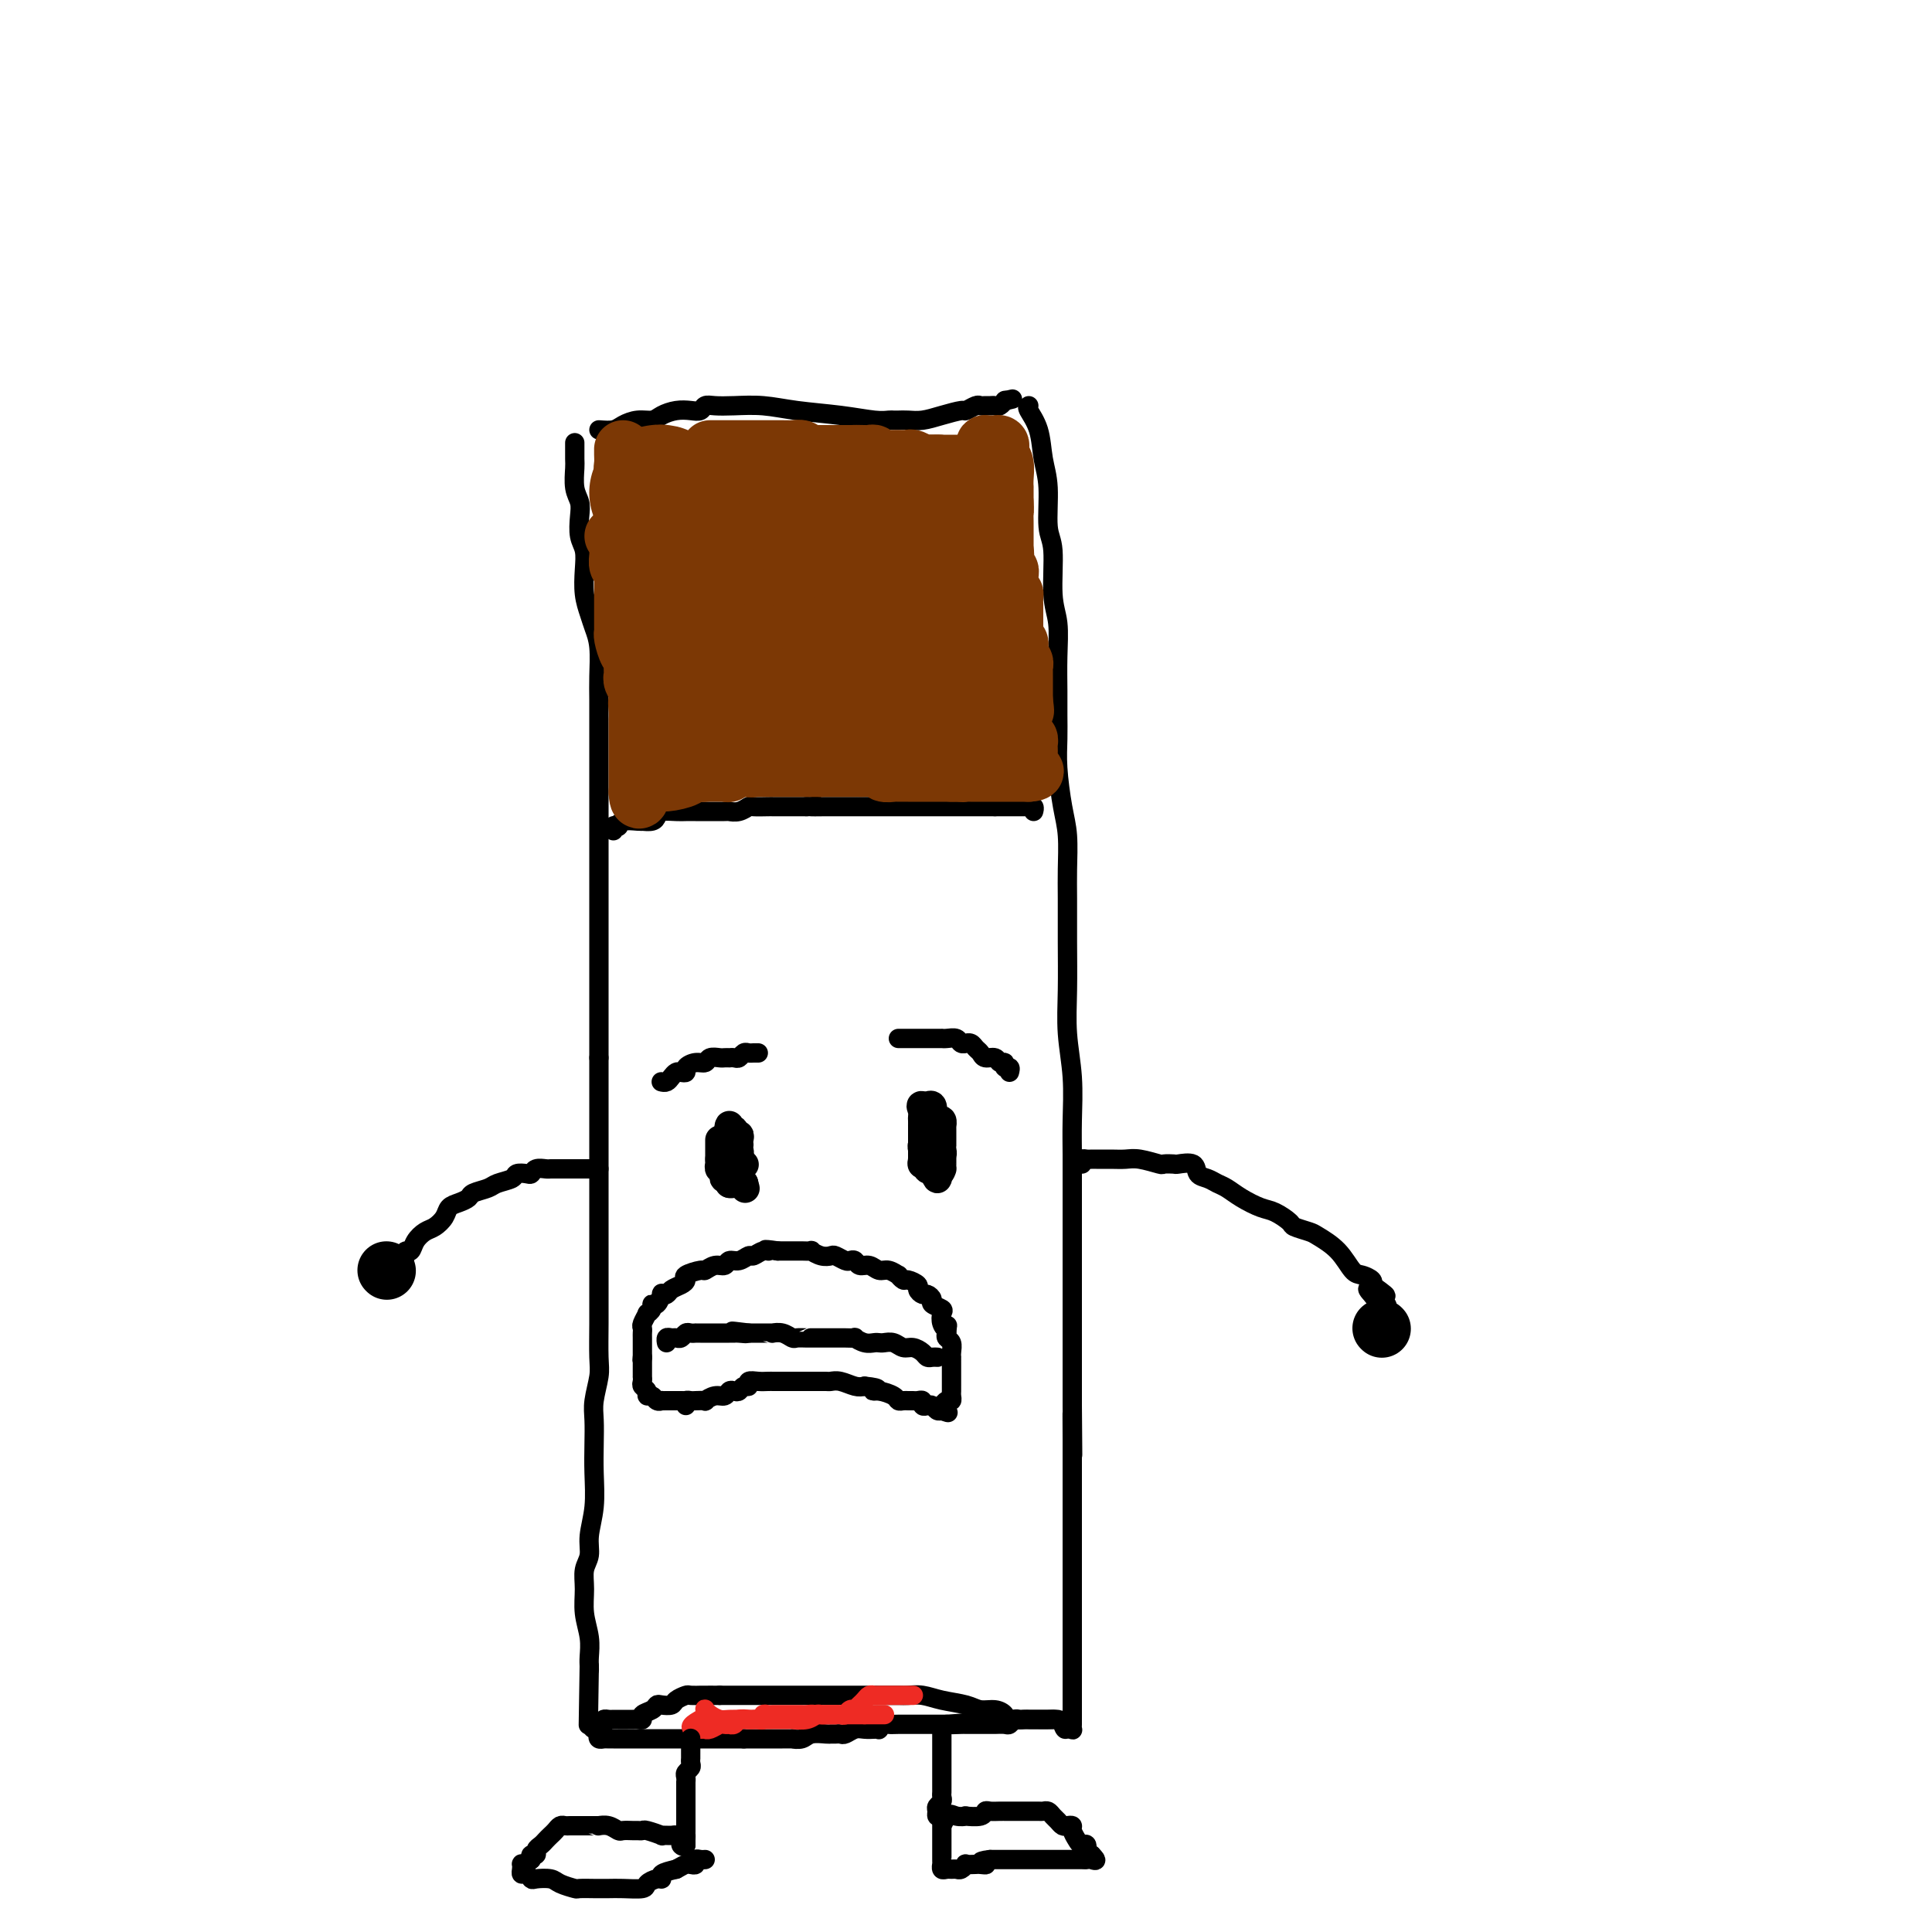 <svg viewBox='0 0 400 400' version='1.1' xmlns='http://www.w3.org/2000/svg' xmlns:xlink='http://www.w3.org/1999/xlink'><g fill='none' stroke='#000000' stroke-width='4' stroke-linecap='round' stroke-linejoin='round'><path d='M119,92c0.002,-0.306 0.004,-0.613 0,0c-0.004,0.613 -0.015,2.144 0,3c0.015,0.856 0.056,1.037 0,2c-0.056,0.963 -0.207,2.707 0,4c0.207,1.293 0.774,2.133 1,3c0.226,0.867 0.112,1.761 0,3c-0.112,1.239 -0.223,2.824 0,4c0.223,1.176 0.781,1.942 1,3c0.219,1.058 0.101,2.409 0,4c-0.101,1.591 -0.185,3.422 0,5c0.185,1.578 0.638,2.901 1,4c0.362,1.099 0.633,1.972 1,3c0.367,1.028 0.830,2.211 1,4c0.170,1.789 0.045,4.183 0,6c-0.045,1.817 -0.012,3.056 0,5c0.012,1.944 0.003,4.594 0,7c-0.003,2.406 -0.001,4.569 0,6c0.001,1.431 0.000,2.131 0,4c-0.000,1.869 -0.000,4.906 0,7c0.000,2.094 0.000,3.245 0,5c-0.000,1.755 -0.000,4.114 0,6c0.000,1.886 0.000,3.298 0,5c-0.000,1.702 -0.000,3.695 0,5c0.000,1.305 0.000,1.923 0,3c-0.000,1.077 -0.000,2.615 0,4c0.000,1.385 0.000,2.619 0,4c-0.000,1.381 -0.000,2.910 0,5c0.000,2.090 0.000,4.740 0,7c-0.000,2.260 -0.000,4.130 0,6'/><path d='M124,219c0.000,13.915 0.000,6.202 0,4c-0.000,-2.202 -0.000,1.109 0,3c0.000,1.891 0.000,2.364 0,4c-0.000,1.636 -0.000,4.436 0,7c0.000,2.564 0.000,4.893 0,7c-0.000,2.107 -0.000,3.993 0,6c0.000,2.007 0.000,4.134 0,6c-0.000,1.866 -0.000,3.472 0,5c0.000,1.528 0.001,2.977 0,4c-0.001,1.023 -0.004,1.621 0,3c0.004,1.379 0.015,3.540 0,6c-0.015,2.460 -0.057,5.220 0,7c0.057,1.780 0.211,2.581 0,4c-0.211,1.419 -0.788,3.455 -1,5c-0.212,1.545 -0.061,2.597 0,4c0.061,1.403 0.031,3.155 0,5c-0.031,1.845 -0.065,3.781 0,6c0.065,2.219 0.228,4.721 0,7c-0.228,2.279 -0.847,4.334 -1,6c-0.153,1.666 0.159,2.941 0,4c-0.159,1.059 -0.789,1.901 -1,3c-0.211,1.099 -0.004,2.455 0,4c0.004,1.545 -0.195,3.280 0,5c0.195,1.720 0.784,3.425 1,5c0.216,1.575 0.058,3.020 0,4c-0.058,0.980 -0.016,1.495 0,2c0.016,0.505 0.004,1.002 0,1c-0.004,-0.002 -0.002,-0.501 0,-1'/><path d='M122,345c-0.333,21.000 -0.167,10.500 0,0'/><path d='M124,89c1.111,0.081 2.222,0.163 3,0c0.778,-0.163 1.222,-0.569 2,-1c0.778,-0.431 1.888,-0.886 3,-1c1.112,-0.114 2.224,0.114 3,0c0.776,-0.114 1.216,-0.570 2,-1c0.784,-0.430 1.914,-0.833 3,-1c1.086,-0.167 2.130,-0.097 3,0c0.870,0.097 1.567,0.221 2,0c0.433,-0.221 0.600,-0.788 1,-1c0.400,-0.212 1.031,-0.068 2,0c0.969,0.068 2.276,0.060 4,0c1.724,-0.060 3.866,-0.174 6,0c2.134,0.174 4.260,0.635 7,1c2.740,0.365 6.096,0.634 9,1c2.904,0.366 5.358,0.830 7,1c1.642,0.170 2.473,0.046 3,0c0.527,-0.046 0.751,-0.015 1,0c0.249,0.015 0.522,0.014 1,0c0.478,-0.014 1.160,-0.041 2,0c0.840,0.041 1.840,0.151 3,0c1.160,-0.151 2.482,-0.562 4,-1c1.518,-0.438 3.233,-0.902 4,-1c0.767,-0.098 0.587,0.170 1,0c0.413,-0.170 1.420,-0.778 2,-1c0.580,-0.222 0.733,-0.059 1,0c0.267,0.059 0.650,0.012 1,0c0.350,-0.012 0.668,0.011 1,0c0.332,-0.011 0.677,-0.054 1,0c0.323,0.054 0.626,0.207 1,0c0.374,-0.207 0.821,-0.773 1,-1c0.179,-0.227 0.089,-0.113 0,0'/><path d='M208,83c2.833,-0.667 1.417,-0.333 0,0'/><path d='M213,84c-0.205,0.119 -0.410,0.237 0,1c0.410,0.763 1.434,2.169 2,4c0.566,1.831 0.672,4.085 1,6c0.328,1.915 0.876,3.489 1,6c0.124,2.511 -0.177,5.957 0,8c0.177,2.043 0.832,2.681 1,5c0.168,2.319 -0.151,6.317 0,9c0.151,2.683 0.773,4.050 1,6c0.227,1.950 0.060,4.482 0,7c-0.060,2.518 -0.013,5.022 0,7c0.013,1.978 -0.007,3.429 0,5c0.007,1.571 0.040,3.263 0,5c-0.040,1.737 -0.154,3.521 0,6c0.154,2.479 0.577,5.653 1,8c0.423,2.347 0.846,3.867 1,6c0.154,2.133 0.040,4.878 0,7c-0.040,2.122 -0.007,3.621 0,6c0.007,2.379 -0.012,5.639 0,9c0.012,3.361 0.056,6.823 0,10c-0.056,3.177 -0.211,6.069 0,9c0.211,2.931 0.789,5.902 1,9c0.211,3.098 0.057,6.323 0,9c-0.057,2.677 -0.015,4.808 0,7c0.015,2.192 0.004,4.447 0,7c-0.004,2.553 -0.001,5.405 0,8c0.001,2.595 0.000,4.931 0,7c-0.000,2.069 -0.000,3.869 0,6c0.000,2.131 0.000,4.592 0,7c-0.000,2.408 -0.000,4.764 0,7c0.000,2.236 0.000,4.353 0,6c-0.000,1.647 -0.000,2.823 0,4'/><path d='M222,291c0.155,18.764 0.041,6.675 0,3c-0.041,-3.675 -0.011,1.063 0,4c0.011,2.937 0.003,4.073 0,5c-0.003,0.927 -0.001,1.643 0,3c0.001,1.357 0.000,3.353 0,5c-0.000,1.647 -0.000,2.943 0,4c0.000,1.057 0.000,1.873 0,3c-0.000,1.127 -0.000,2.564 0,4c0.000,1.436 0.000,2.872 0,4c-0.000,1.128 -0.000,1.947 0,3c0.000,1.053 0.000,2.339 0,3c-0.000,0.661 -0.000,0.695 0,1c0.000,0.305 0.000,0.880 0,1c-0.000,0.120 -0.000,-0.214 0,0c0.000,0.214 0.000,0.976 0,2c-0.000,1.024 -0.000,2.311 0,3c0.000,0.689 0.000,0.780 0,1c-0.000,0.220 -0.000,0.571 0,1c0.000,0.429 0.000,0.938 0,1c-0.000,0.062 -0.000,-0.324 0,0c0.000,0.324 0.000,1.356 0,2c-0.000,0.644 -0.000,0.898 0,1c0.000,0.102 0.000,0.051 0,0'/><path d='M222,345c-0.000,0.356 -0.000,0.711 0,1c0.000,0.289 0.000,0.511 0,1c-0.000,0.489 -0.000,1.244 0,2c0.000,0.756 0.000,1.512 0,2c-0.000,0.488 -0.000,0.708 0,1c0.000,0.292 0.000,0.655 0,1c-0.000,0.345 -0.000,0.670 0,1c0.000,0.330 0.001,0.663 0,1c-0.001,0.337 -0.003,0.676 0,1c0.003,0.324 0.011,0.633 0,1c-0.011,0.367 -0.041,0.791 0,1c0.041,0.209 0.155,0.203 0,0c-0.155,-0.203 -0.577,-0.601 -1,-1'/><path d='M221,357c-0.347,1.917 -0.713,0.710 -1,0c-0.287,-0.710 -0.495,-0.922 -1,-1c-0.505,-0.078 -1.309,-0.020 -2,0c-0.691,0.020 -1.270,0.003 -2,0c-0.730,-0.003 -1.612,0.009 -2,0c-0.388,-0.009 -0.281,-0.040 -1,0c-0.719,0.040 -2.263,0.151 -3,0c-0.737,-0.151 -0.668,-0.565 -1,-1c-0.332,-0.435 -1.064,-0.891 -2,-1c-0.936,-0.109 -2.075,0.128 -3,0c-0.925,-0.128 -1.635,-0.623 -3,-1c-1.365,-0.377 -3.383,-0.637 -5,-1c-1.617,-0.363 -2.832,-0.829 -4,-1c-1.168,-0.171 -2.290,-0.046 -3,0c-0.710,0.046 -1.010,0.012 -2,0c-0.990,-0.012 -2.671,-0.003 -4,0c-1.329,0.003 -2.306,0.001 -3,0c-0.694,-0.001 -1.107,-0.000 -2,0c-0.893,0.000 -2.268,0.000 -3,0c-0.732,-0.000 -0.822,-0.000 -1,0c-0.178,0.000 -0.445,0.000 -1,0c-0.555,-0.000 -1.397,-0.000 -2,0c-0.603,0.000 -0.966,0.000 -2,0c-1.034,-0.000 -2.738,-0.000 -4,0c-1.262,0.000 -2.082,0.000 -3,0c-0.918,-0.000 -1.934,-0.000 -3,0c-1.066,0.000 -2.184,0.000 -3,0c-0.816,-0.000 -1.332,-0.000 -2,0c-0.668,0.000 -1.487,0.000 -2,0c-0.513,-0.000 -0.718,-0.000 -1,0c-0.282,0.000 -0.641,0.000 -1,0'/><path d='M149,351c-6.936,0.001 -3.277,0.003 -2,0c1.277,-0.003 0.172,-0.011 -1,0c-1.172,0.011 -2.412,0.042 -3,0c-0.588,-0.042 -0.525,-0.156 -1,0c-0.475,0.156 -1.488,0.581 -2,1c-0.512,0.419 -0.523,0.833 -1,1c-0.477,0.167 -1.419,0.087 -2,0c-0.581,-0.087 -0.800,-0.181 -1,0c-0.200,0.181 -0.382,0.637 -1,1c-0.618,0.363 -1.671,0.633 -2,1c-0.329,0.367 0.065,0.830 0,1c-0.065,0.170 -0.591,0.045 -1,0c-0.409,-0.045 -0.702,-0.012 -1,0c-0.298,0.012 -0.601,0.003 -1,0c-0.399,-0.003 -0.895,-0.001 -1,0c-0.105,0.001 0.179,0.000 0,0c-0.179,-0.000 -0.822,-0.001 -1,0c-0.178,0.001 0.110,0.003 0,0c-0.110,-0.003 -0.617,-0.011 -1,0c-0.383,0.011 -0.642,0.041 -1,0c-0.358,-0.041 -0.817,-0.155 -1,0c-0.183,0.155 -0.092,0.577 0,1'/><path d='M125,357c-3.943,1.110 -1.800,0.886 -1,1c0.800,0.114 0.256,0.566 0,1c-0.256,0.434 -0.225,0.848 0,1c0.225,0.152 0.645,0.041 1,0c0.355,-0.041 0.644,-0.011 1,0c0.356,0.011 0.779,0.003 1,0c0.221,-0.003 0.240,-0.001 1,0c0.760,0.001 2.259,0.000 3,0c0.741,-0.000 0.722,-0.000 1,0c0.278,0.000 0.852,0.000 1,0c0.148,-0.000 -0.129,-0.000 0,0c0.129,0.000 0.663,0.000 1,0c0.337,-0.000 0.475,-0.000 1,0c0.525,0.000 1.435,0.000 2,0c0.565,-0.000 0.784,-0.000 1,0c0.216,0.000 0.429,0.000 1,0c0.571,-0.000 1.500,-0.000 2,0c0.500,0.000 0.571,0.000 1,0c0.429,-0.000 1.216,-0.000 2,0c0.784,0.000 1.564,0.000 2,0c0.436,-0.000 0.529,-0.000 1,0c0.471,0.000 1.319,0.000 2,0c0.681,-0.000 1.195,-0.000 2,0c0.805,0.000 1.903,0.000 3,0'/><path d='M154,360c4.755,0.000 1.641,0.000 1,0c-0.641,-0.000 1.189,-0.000 2,0c0.811,0.000 0.604,0.000 1,0c0.396,-0.000 1.397,-0.000 2,0c0.603,0.000 0.809,0.001 1,0c0.191,-0.001 0.368,-0.004 1,0c0.632,0.004 1.721,0.015 2,0c0.279,-0.015 -0.252,-0.057 0,0c0.252,0.057 1.286,0.211 2,0c0.714,-0.211 1.109,-0.789 2,-1c0.891,-0.211 2.279,-0.056 3,0c0.721,0.056 0.773,0.011 1,0c0.227,-0.011 0.627,0.011 1,0c0.373,-0.011 0.719,-0.055 1,0c0.281,0.055 0.496,0.211 1,0c0.504,-0.211 1.297,-0.788 2,-1c0.703,-0.212 1.316,-0.061 2,0c0.684,0.061 1.440,0.030 2,0c0.560,-0.030 0.926,-0.061 1,0c0.074,0.061 -0.142,0.212 0,0c0.142,-0.212 0.644,-0.789 1,-1c0.356,-0.211 0.568,-0.057 1,0c0.432,0.057 1.085,0.015 2,0c0.915,-0.015 2.090,-0.004 3,0c0.910,0.004 1.553,0.001 2,0c0.447,-0.001 0.697,-0.000 1,0c0.303,0.000 0.659,0.000 1,0c0.341,-0.000 0.669,-0.000 1,0c0.331,0.000 0.666,0.000 1,0c0.334,-0.000 0.667,-0.000 1,0'/><path d='M196,357c6.621,-0.464 2.173,-0.124 1,0c-1.173,0.124 0.928,0.033 2,0c1.072,-0.033 1.113,-0.009 1,0c-0.113,0.009 -0.381,0.002 0,0c0.381,-0.002 1.410,-0.001 2,0c0.590,0.001 0.739,-0.000 1,0c0.261,0.000 0.633,0.001 1,0c0.367,-0.001 0.728,-0.004 1,0c0.272,0.004 0.454,0.015 1,0c0.546,-0.015 1.455,-0.057 2,0c0.545,0.057 0.724,0.211 1,0c0.276,-0.211 0.647,-0.789 1,-1c0.353,-0.211 0.686,-0.057 1,0c0.314,0.057 0.609,0.015 1,0c0.391,-0.015 0.878,-0.004 1,0c0.122,0.004 -0.121,0.001 0,0c0.121,-0.001 0.606,-0.000 1,0c0.394,0.000 0.698,0.000 1,0c0.302,-0.000 0.603,-0.000 1,0c0.397,0.000 0.890,0.000 1,0c0.110,-0.000 -0.163,-0.000 0,0c0.163,0.000 0.761,0.000 1,0c0.239,-0.000 0.120,-0.000 0,0'/></g>
<g fill='none' stroke='#EE2B24' stroke-width='4' stroke-linecap='round' stroke-linejoin='round'><path d='M189,351c0.091,-0.000 0.183,-0.000 0,0c-0.183,0.000 -0.640,0.000 -1,0c-0.360,-0.000 -0.621,-0.000 -1,0c-0.379,0.000 -0.875,0.000 -1,0c-0.125,-0.000 0.120,-0.000 0,0c-0.120,0.000 -0.607,0.000 -1,0c-0.393,-0.000 -0.693,-0.000 -1,0c-0.307,0.000 -0.621,0.000 -1,0c-0.379,-0.000 -0.822,-0.001 -1,0c-0.178,0.001 -0.089,0.003 0,0c0.089,-0.003 0.179,-0.012 0,0c-0.179,0.012 -0.626,0.045 -1,0c-0.374,-0.045 -0.674,-0.170 -1,0c-0.326,0.170 -0.679,0.633 -1,1c-0.321,0.367 -0.611,0.638 -1,1c-0.389,0.362 -0.877,0.815 -1,1c-0.123,0.185 0.121,0.102 0,0c-0.121,-0.102 -0.606,-0.224 -1,0c-0.394,0.224 -0.697,0.792 -1,1c-0.303,0.208 -0.606,0.056 -1,0c-0.394,-0.056 -0.879,-0.015 -1,0c-0.121,0.015 0.122,0.004 0,0c-0.122,-0.004 -0.610,-0.001 -1,0c-0.390,0.001 -0.682,0.000 -1,0c-0.318,-0.000 -0.663,-0.000 -1,0c-0.337,0.000 -0.668,0.000 -1,0c-0.332,-0.000 -0.666,-0.000 -1,0'/><path d='M168,355c-3.201,0.619 -0.704,0.166 0,0c0.704,-0.166 -0.385,-0.044 -1,0c-0.615,0.044 -0.756,0.012 -1,0c-0.244,-0.012 -0.590,-0.003 -1,0c-0.410,0.003 -0.883,0.001 -1,0c-0.117,-0.001 0.123,-0.000 0,0c-0.123,0.000 -0.610,0.000 -1,0c-0.390,-0.000 -0.683,-0.001 -1,0c-0.317,0.001 -0.659,0.004 -1,0c-0.341,-0.004 -0.683,-0.015 -1,0c-0.317,0.015 -0.610,0.057 -1,0c-0.390,-0.057 -0.877,-0.211 -1,0c-0.123,0.211 0.118,0.788 0,1c-0.118,0.212 -0.595,0.061 -1,0c-0.405,-0.061 -0.740,-0.030 -1,0c-0.260,0.030 -0.447,0.061 -1,0c-0.553,-0.061 -1.472,-0.212 -2,0c-0.528,0.212 -0.665,0.788 -1,1c-0.335,0.212 -0.867,0.061 -1,0c-0.133,-0.061 0.132,-0.030 0,0c-0.132,0.030 -0.662,0.061 -1,0c-0.338,-0.061 -0.486,-0.212 -1,0c-0.514,0.212 -1.396,0.789 -2,1c-0.604,0.211 -0.930,0.057 -1,0c-0.070,-0.057 0.115,-0.015 0,0c-0.115,0.015 -0.531,0.004 -1,0c-0.469,-0.004 -0.991,-0.001 -1,0c-0.009,0.001 0.496,0.001 1,0'/><path d='M145,358c-3.618,0.056 -1.164,-1.303 0,-2c1.164,-0.697 1.036,-0.733 1,-1c-0.036,-0.267 0.020,-0.765 0,-1c-0.020,-0.235 -0.114,-0.207 0,0c0.114,0.207 0.438,0.591 1,1c0.562,0.409 1.363,0.842 2,1c0.637,0.158 1.110,0.042 2,0c0.890,-0.042 2.197,-0.011 3,0c0.803,0.011 1.102,0.003 2,0c0.898,-0.003 2.394,0.000 3,0c0.606,-0.000 0.323,-0.004 1,0c0.677,0.004 2.314,0.015 3,0c0.686,-0.015 0.422,-0.057 1,0c0.578,0.057 2.000,0.211 3,0c1.000,-0.211 1.578,-0.789 2,-1c0.422,-0.211 0.687,-0.057 1,0c0.313,0.057 0.673,0.015 1,0c0.327,-0.015 0.621,-0.004 1,0c0.379,0.004 0.842,0.001 1,0c0.158,-0.001 0.009,-0.000 0,0c-0.009,0.000 0.121,0.000 1,0c0.879,-0.000 2.506,-0.000 3,0c0.494,0.000 -0.145,0.000 0,0c0.145,-0.000 1.072,-0.000 2,0'/><path d='M179,355c5.493,0.000 2.726,0.000 2,0c-0.726,0.000 0.589,0.000 1,0c0.411,0.000 -0.082,0.000 0,0c0.082,0.000 0.738,0.000 1,0c0.262,0.000 0.131,0.000 0,0'/></g>
<g fill='none' stroke='#000000' stroke-width='4' stroke-linecap='round' stroke-linejoin='round'><path d='M127,172c-0.116,-0.415 -0.231,-0.829 0,-1c0.231,-0.171 0.809,-0.098 1,0c0.191,0.098 -0.003,0.222 0,0c0.003,-0.222 0.204,-0.791 1,-1c0.796,-0.209 2.189,-0.059 3,0c0.811,0.059 1.042,0.026 1,0c-0.042,-0.026 -0.355,-0.045 0,0c0.355,0.045 1.380,0.156 2,0c0.620,-0.156 0.837,-0.578 1,-1c0.163,-0.422 0.272,-0.845 1,-1c0.728,-0.155 2.074,-0.041 3,0c0.926,0.041 1.432,0.011 2,0c0.568,-0.011 1.199,-0.003 2,0c0.801,0.003 1.772,0.001 2,0c0.228,-0.001 -0.289,-0.000 0,0c0.289,0.000 1.382,-0.000 2,0c0.618,0.000 0.760,0.001 1,0c0.240,-0.001 0.579,-0.004 1,0c0.421,0.004 0.923,0.015 1,0c0.077,-0.015 -0.270,-0.057 0,0c0.270,0.057 1.159,0.211 2,0c0.841,-0.211 1.635,-0.789 2,-1c0.365,-0.211 0.300,-0.057 1,0c0.700,0.057 2.166,0.015 3,0c0.834,-0.015 1.035,-0.004 1,0c-0.035,0.004 -0.305,0.001 0,0c0.305,-0.001 1.185,-0.000 2,0c0.815,0.000 1.566,0.000 2,0c0.434,-0.000 0.553,-0.000 1,0c0.447,0.000 1.224,0.000 2,0'/><path d='M167,167c4.707,-0.155 1.474,-0.041 1,0c-0.474,0.041 1.812,0.011 3,0c1.188,-0.011 1.278,-0.003 2,0c0.722,0.003 2.075,0.001 3,0c0.925,-0.001 1.421,-0.000 2,0c0.579,0.000 1.239,0.000 2,0c0.761,-0.000 1.621,-0.000 2,0c0.379,0.000 0.276,0.000 1,0c0.724,-0.000 2.274,-0.000 3,0c0.726,0.000 0.628,0.000 1,0c0.372,-0.000 1.213,-0.000 2,0c0.787,0.000 1.520,0.000 2,0c0.480,-0.000 0.706,-0.000 1,0c0.294,0.000 0.656,0.000 1,0c0.344,-0.000 0.670,-0.000 1,0c0.330,0.000 0.666,0.000 1,0c0.334,-0.000 0.668,-0.000 1,0c0.332,0.000 0.663,0.000 1,0c0.337,-0.000 0.682,-0.000 1,0c0.318,0.000 0.610,0.000 1,0c0.390,-0.000 0.878,-0.000 1,0c0.122,0.000 -0.122,0.000 0,0c0.122,-0.000 0.610,-0.000 1,0c0.390,0.000 0.682,-0.000 1,0c0.318,0.000 0.663,-0.000 1,0c0.337,0.000 0.668,-0.000 1,0c0.332,0.000 0.666,-0.000 1,0c0.334,0.000 0.667,0.000 1,0'/><path d='M206,167c6.196,-0.000 2.185,-0.000 1,0c-1.185,0.000 0.455,0.000 1,0c0.545,-0.000 -0.004,-0.000 0,0c0.004,0.000 0.560,0.000 1,0c0.440,-0.000 0.763,-0.001 1,0c0.237,0.001 0.389,0.004 1,0c0.611,-0.004 1.680,-0.015 2,0c0.320,0.015 -0.110,0.056 0,0c0.110,-0.056 0.760,-0.207 1,0c0.240,0.207 0.068,0.774 0,1c-0.068,0.226 -0.034,0.113 0,0'/></g>
<g fill='none' stroke='#7C3805' stroke-width='28' stroke-linecap='round' stroke-linejoin='round'><path d='M136,102c0.449,-0.091 0.897,-0.182 1,0c0.103,0.182 -0.140,0.636 0,1c0.140,0.364 0.662,0.636 1,1c0.338,0.364 0.490,0.818 1,1c0.510,0.182 1.376,0.091 2,0c0.624,-0.091 1.007,-0.183 1,0c-0.007,0.183 -0.402,0.642 0,1c0.402,0.358 1.603,0.617 2,1c0.397,0.383 -0.009,0.890 0,1c0.009,0.110 0.433,-0.178 1,0c0.567,0.178 1.279,0.820 2,1c0.721,0.180 1.453,-0.103 2,0c0.547,0.103 0.911,0.591 1,1c0.089,0.409 -0.096,0.738 0,1c0.096,0.262 0.472,0.456 1,1c0.528,0.544 1.207,1.438 2,2c0.793,0.562 1.702,0.791 2,1c0.298,0.209 -0.013,0.396 0,1c0.013,0.604 0.350,1.624 1,2c0.650,0.376 1.614,0.107 2,0c0.386,-0.107 0.193,-0.054 0,0'/><path d='M158,118c3.866,2.669 2.531,1.340 2,1c-0.531,-0.340 -0.259,0.309 0,1c0.259,0.691 0.503,1.424 1,2c0.497,0.576 1.247,0.994 2,1c0.753,0.006 1.510,-0.402 2,0c0.490,0.402 0.712,1.613 1,2c0.288,0.387 0.640,-0.050 1,0c0.360,0.050 0.727,0.587 1,1c0.273,0.413 0.450,0.703 1,1c0.550,0.297 1.471,0.600 2,1c0.529,0.400 0.667,0.896 1,1c0.333,0.104 0.863,-0.183 1,0c0.137,0.183 -0.117,0.838 0,1c0.117,0.162 0.606,-0.168 1,0c0.394,0.168 0.692,0.832 1,1c0.308,0.168 0.626,-0.162 1,0c0.374,0.162 0.802,0.817 1,1c0.198,0.183 0.164,-0.104 0,0c-0.164,0.104 -0.458,0.600 0,1c0.458,0.400 1.667,0.703 2,1c0.333,0.297 -0.209,0.587 0,1c0.209,0.413 1.169,0.948 2,1c0.831,0.052 1.532,-0.378 2,0c0.468,0.378 0.703,1.563 1,2c0.297,0.437 0.656,0.125 1,0c0.344,-0.125 0.672,-0.062 1,0'/><path d='M186,138c4.288,3.256 1.008,1.395 0,1c-1.008,-0.395 0.254,0.677 1,1c0.746,0.323 0.974,-0.102 1,0c0.026,0.102 -0.150,0.730 0,1c0.150,0.270 0.628,0.182 1,0c0.372,-0.182 0.640,-0.456 1,0c0.360,0.456 0.813,1.643 1,2c0.187,0.357 0.107,-0.116 0,0c-0.107,0.116 -0.240,0.820 0,1c0.240,0.180 0.853,-0.163 1,0c0.147,0.163 -0.172,0.832 0,1c0.172,0.168 0.834,-0.166 1,0c0.166,0.166 -0.166,0.833 0,1c0.166,0.167 0.829,-0.166 1,0c0.171,0.166 -0.150,0.832 0,1c0.150,0.168 0.772,-0.161 1,0c0.228,0.161 0.061,0.813 0,1c-0.061,0.187 -0.018,-0.089 0,0c0.018,0.089 0.009,0.545 0,1'/><path d='M195,149c1.393,1.595 0.375,0.083 0,-1c-0.375,-1.083 -0.107,-1.738 0,-2c0.107,-0.262 0.054,-0.131 0,0'/><path d='M167,104c0.449,0.030 0.898,0.061 1,0c0.102,-0.061 -0.142,-0.212 0,0c0.142,0.212 0.672,0.789 1,1c0.328,0.211 0.455,0.058 1,0c0.545,-0.058 1.508,-0.019 2,0c0.492,0.019 0.513,0.019 1,0c0.487,-0.019 1.440,-0.058 2,0c0.560,0.058 0.728,0.212 1,0c0.272,-0.212 0.650,-0.789 1,-1c0.350,-0.211 0.672,-0.057 1,0c0.328,0.057 0.660,0.015 1,0c0.340,-0.015 0.686,-0.004 1,0c0.314,0.004 0.594,0.001 1,0c0.406,-0.001 0.936,-0.000 1,0c0.064,0.000 -0.337,0.000 0,0c0.337,-0.000 1.414,-0.000 2,0c0.586,0.000 0.681,0.000 1,0c0.319,-0.000 0.863,-0.000 1,0c0.137,0.000 -0.131,0.000 0,0c0.131,-0.000 0.661,-0.000 1,0c0.339,0.000 0.485,0.000 1,0c0.515,-0.000 1.398,-0.000 2,0c0.602,0.000 0.924,0.000 1,0c0.076,-0.000 -0.095,-0.000 0,0c0.095,0.000 0.456,0.000 1,0c0.544,-0.000 1.272,-0.000 2,0'/><path d='M194,104c4.116,0.256 0.907,0.895 0,1c-0.907,0.105 0.489,-0.325 1,0c0.511,0.325 0.137,1.403 0,2c-0.137,0.597 -0.037,0.712 0,1c0.037,0.288 0.010,0.750 0,1c-0.010,0.250 -0.003,0.288 0,1c0.003,0.712 0.001,2.099 0,3c-0.001,0.901 -0.000,1.316 0,2c0.000,0.684 0.000,1.636 0,3c-0.000,1.364 -0.000,3.139 0,4c0.000,0.861 0.000,0.809 0,1c-0.000,0.191 -0.000,0.625 0,1c0.000,0.375 0.000,0.692 0,1c-0.000,0.308 -0.000,0.607 0,1c0.000,0.393 0.000,0.879 0,1c-0.000,0.121 -0.000,-0.121 0,0c0.000,0.121 0.000,0.607 0,1c-0.000,0.393 -0.000,0.693 0,1c0.000,0.307 0.000,0.621 0,1c-0.000,0.379 -0.000,0.823 0,1c0.000,0.177 0.000,0.089 0,0'/><path d='M195,131c-0.038,4.194 -0.631,1.179 -1,0c-0.369,-1.179 -0.512,-0.523 -1,0c-0.488,0.523 -1.322,0.913 -2,1c-0.678,0.087 -1.202,-0.131 -2,0c-0.798,0.131 -1.872,0.609 -3,1c-1.128,0.391 -2.309,0.695 -3,1c-0.691,0.305 -0.890,0.611 -2,1c-1.110,0.389 -3.131,0.860 -4,1c-0.869,0.140 -0.586,-0.050 -1,0c-0.414,0.050 -1.525,0.342 -2,1c-0.475,0.658 -0.315,1.683 -1,2c-0.685,0.317 -2.215,-0.073 -3,0c-0.785,0.073 -0.827,0.611 -1,1c-0.173,0.389 -0.479,0.630 -1,1c-0.521,0.370 -1.257,0.869 -2,1c-0.743,0.131 -1.493,-0.105 -2,0c-0.507,0.105 -0.769,0.550 -1,1c-0.231,0.450 -0.429,0.905 -1,1c-0.571,0.095 -1.515,-0.169 -2,0c-0.485,0.169 -0.511,0.770 -1,1c-0.489,0.230 -1.440,0.088 -2,0c-0.560,-0.088 -0.727,-0.122 -1,0c-0.273,0.122 -0.651,0.400 -1,0c-0.349,-0.400 -0.668,-1.480 -1,-2c-0.332,-0.520 -0.678,-0.482 -1,-1c-0.322,-0.518 -0.622,-1.592 -1,-2c-0.378,-0.408 -0.836,-0.151 -1,0c-0.164,0.151 -0.034,0.195 0,0c0.034,-0.195 -0.029,-0.629 0,-1c0.029,-0.371 0.151,-0.677 0,-1c-0.151,-0.323 -0.576,-0.661 -1,-1'/><path d='M150,137c-1.632,-1.352 -1.211,-0.731 -1,-1c0.211,-0.269 0.214,-1.428 0,-2c-0.214,-0.572 -0.645,-0.556 -1,-1c-0.355,-0.444 -0.635,-1.346 -1,-2c-0.365,-0.654 -0.814,-1.060 -1,-1c-0.186,0.060 -0.109,0.585 0,0c0.109,-0.585 0.250,-2.279 0,-3c-0.250,-0.721 -0.890,-0.467 -1,-1c-0.110,-0.533 0.310,-1.852 0,-3c-0.310,-1.148 -1.351,-2.123 -2,-3c-0.649,-0.877 -0.906,-1.655 -1,-2c-0.094,-0.345 -0.024,-0.258 0,0c0.024,0.258 0.003,0.688 0,1c-0.003,0.312 0.013,0.506 0,1c-0.013,0.494 -0.056,1.287 0,2c0.056,0.713 0.211,1.346 0,2c-0.211,0.654 -0.788,1.330 -1,2c-0.212,0.670 -0.061,1.334 0,2c0.061,0.666 0.030,1.333 0,2'/><path d='M141,130c-0.309,2.118 -0.083,2.413 0,3c0.083,0.587 0.022,1.466 0,2c-0.022,0.534 -0.007,0.722 0,1c0.007,0.278 0.004,0.647 0,1c-0.004,0.353 -0.008,0.691 0,1c0.008,0.309 0.030,0.590 0,1c-0.030,0.410 -0.110,0.950 0,1c0.110,0.050 0.411,-0.390 1,0c0.589,0.390 1.467,1.609 2,2c0.533,0.391 0.720,-0.045 1,0c0.280,0.045 0.654,0.571 1,1c0.346,0.429 0.666,0.760 1,1c0.334,0.240 0.684,0.390 1,1c0.316,0.610 0.598,1.680 1,2c0.402,0.320 0.923,-0.110 1,0c0.077,0.110 -0.289,0.762 0,1c0.289,0.238 1.232,0.064 2,0c0.768,-0.064 1.362,-0.016 2,0c0.638,0.016 1.322,0.001 2,0c0.678,-0.001 1.350,0.014 2,0c0.650,-0.014 1.277,-0.056 2,0c0.723,0.056 1.542,0.211 2,0c0.458,-0.211 0.556,-0.789 1,-1c0.444,-0.211 1.235,-0.057 2,0c0.765,0.057 1.504,0.016 2,0c0.496,-0.016 0.748,-0.008 1,0'/><path d='M168,147c3.495,0.060 2.733,0.208 3,0c0.267,-0.208 1.563,-0.774 2,-1c0.437,-0.226 0.016,-0.113 0,0c-0.016,0.113 0.373,0.226 1,0c0.627,-0.226 1.490,-0.793 2,-1c0.510,-0.207 0.665,-0.056 1,0c0.335,0.056 0.849,0.015 1,0c0.151,-0.015 -0.061,-0.004 0,0c0.061,0.004 0.396,0.001 1,0c0.604,-0.001 1.476,-0.000 2,0c0.524,0.000 0.700,0.000 1,0c0.300,-0.000 0.724,-0.000 1,0c0.276,0.000 0.402,0.000 1,0c0.598,-0.000 1.666,-0.000 2,0c0.334,0.000 -0.065,0.000 0,0c0.065,-0.000 0.596,-0.001 1,0c0.404,0.001 0.683,0.003 1,0c0.317,-0.003 0.673,-0.011 1,0c0.327,0.011 0.627,0.041 1,0c0.373,-0.041 0.821,-0.155 1,0c0.179,0.155 0.090,0.577 0,1'/><path d='M191,146c3.833,-0.167 1.917,-0.083 0,0'/></g>
<g fill='none' stroke='#7C3805' stroke-width='12' stroke-linecap='round' stroke-linejoin='round'><path d='M147,93c0.331,-0.000 0.663,-0.000 1,0c0.337,0.000 0.681,0.000 1,0c0.319,-0.000 0.614,-0.000 1,0c0.386,0.000 0.863,0.000 1,0c0.137,-0.000 -0.065,-0.000 0,0c0.065,0.000 0.399,0.000 1,0c0.601,-0.000 1.471,-0.000 2,0c0.529,0.000 0.719,0.000 1,0c0.281,-0.000 0.654,-0.000 1,0c0.346,0.000 0.666,0.000 1,0c0.334,-0.000 0.681,-0.000 1,0c0.319,0.000 0.610,0.000 1,0c0.390,-0.000 0.878,-0.000 1,0c0.122,0.000 -0.123,0.000 0,0c0.123,-0.000 0.614,-0.001 1,0c0.386,0.001 0.666,0.004 1,0c0.334,-0.004 0.720,-0.015 1,0c0.280,0.015 0.452,0.057 1,0c0.548,-0.057 1.470,-0.211 2,0c0.530,0.211 0.667,0.789 1,1c0.333,0.211 0.863,0.057 1,0c0.137,-0.057 -0.118,-0.015 0,0c0.118,0.015 0.609,0.004 1,0c0.391,-0.004 0.682,-0.001 1,0c0.318,0.001 0.663,0.000 1,0c0.337,-0.000 0.668,-0.000 1,0c0.332,0.000 0.666,0.000 1,0c0.334,-0.000 0.667,-0.000 1,0c0.333,0.000 0.667,0.000 1,0c0.333,-0.000 0.667,-0.000 1,0c0.333,0.000 0.667,0.000 1,0'/><path d='M177,94c4.531,0.156 0.860,0.046 0,0c-0.860,-0.046 1.093,-0.026 2,0c0.907,0.026 0.768,0.060 1,0c0.232,-0.060 0.836,-0.212 1,0c0.164,0.212 -0.111,0.789 0,1c0.111,0.211 0.608,0.057 1,0c0.392,-0.057 0.679,-0.015 1,0c0.321,0.015 0.677,0.004 1,0c0.323,-0.004 0.611,-0.001 1,0c0.389,0.001 0.877,-0.001 1,0c0.123,0.001 -0.118,0.004 0,0c0.118,-0.004 0.595,-0.015 1,0c0.405,0.015 0.737,0.057 1,0c0.263,-0.057 0.456,-0.211 1,0c0.544,0.211 1.437,0.789 2,1c0.563,0.211 0.795,0.057 1,0c0.205,-0.057 0.384,-0.015 1,0c0.616,0.015 1.671,0.004 2,0c0.329,-0.004 -0.067,-0.001 0,0c0.067,0.001 0.596,0.000 1,0c0.404,-0.000 0.682,-0.000 1,0c0.318,0.000 0.676,0.000 1,0c0.324,-0.000 0.613,-0.000 1,0c0.387,0.000 0.874,0.000 1,0c0.126,-0.000 -0.107,-0.000 0,0c0.107,0.000 0.553,0.000 1,0'/><path d='M201,96c3.951,0.369 1.829,0.292 1,0c-0.829,-0.292 -0.366,-0.799 0,-1c0.366,-0.201 0.634,-0.096 1,0c0.366,0.096 0.829,0.183 1,0c0.171,-0.183 0.048,-0.638 0,-1c-0.048,-0.362 -0.023,-0.633 0,-1c0.023,-0.367 0.044,-0.830 0,-1c-0.044,-0.170 -0.152,-0.046 0,0c0.152,0.046 0.563,0.016 1,0c0.437,-0.016 0.901,-0.016 1,0c0.099,0.016 -0.166,0.048 0,0c0.166,-0.048 0.762,-0.175 1,0c0.238,0.175 0.116,0.654 0,1c-0.116,0.346 -0.227,0.560 0,1c0.227,0.440 0.793,1.107 1,2c0.207,0.893 0.055,2.013 0,3c-0.055,0.987 -0.015,1.843 0,2c0.015,0.157 0.004,-0.384 0,0c-0.004,0.384 -0.002,1.692 0,3'/><path d='M208,104c0.155,2.197 0.041,1.691 0,2c-0.041,0.309 -0.011,1.434 0,2c0.011,0.566 0.003,0.575 0,1c-0.003,0.425 -0.001,1.267 0,2c0.001,0.733 0.000,1.357 0,2c-0.000,0.643 -0.000,1.304 0,2c0.000,0.696 0.000,1.428 0,2c-0.000,0.572 -0.000,0.984 0,1c0.000,0.016 0.000,-0.365 0,0c-0.000,0.365 -0.000,1.478 0,2c0.000,0.522 0.000,0.455 0,1c-0.000,0.545 -0.000,1.702 0,2c0.000,0.298 0.000,-0.261 0,0c-0.000,0.261 -0.000,1.344 0,2c0.000,0.656 0.000,0.886 0,2c-0.000,1.114 -0.001,3.113 0,4c0.001,0.887 0.004,0.661 0,1c-0.004,0.339 -0.015,1.241 0,2c0.015,0.759 0.056,1.374 0,2c-0.056,0.626 -0.207,1.263 0,2c0.207,0.737 0.774,1.573 1,2c0.226,0.427 0.113,0.443 0,1c-0.113,0.557 -0.226,1.655 0,2c0.226,0.345 0.793,-0.062 1,0c0.207,0.062 0.056,0.594 0,1c-0.056,0.406 -0.015,0.686 0,1c0.015,0.314 0.004,0.661 0,1c-0.004,0.339 -0.002,0.669 0,1'/><path d='M210,147c0.309,6.847 0.083,2.465 0,1c-0.083,-1.465 -0.022,-0.011 0,1c0.022,1.011 0.006,1.580 0,2c-0.006,0.420 -0.000,0.690 0,1c0.000,0.310 -0.004,0.658 0,1c0.004,0.342 0.015,0.676 0,1c-0.015,0.324 -0.058,0.637 0,1c0.058,0.363 0.217,0.777 0,1c-0.217,0.223 -0.810,0.256 -1,0c-0.190,-0.256 0.024,-0.801 0,-1c-0.024,-0.199 -0.285,-0.053 -1,0c-0.715,0.053 -1.885,0.014 -3,0c-1.115,-0.014 -2.176,-0.004 -3,0c-0.824,0.004 -1.410,0.001 -2,0c-0.590,-0.001 -1.182,0.000 -2,0c-0.818,-0.000 -1.862,-0.001 -3,0c-1.138,0.001 -2.370,0.004 -3,0c-0.630,-0.004 -0.658,-0.016 -1,0c-0.342,0.016 -0.997,0.061 -2,0c-1.003,-0.061 -2.355,-0.226 -3,0c-0.645,0.226 -0.582,0.845 -1,1c-0.418,0.155 -1.318,-0.154 -2,0c-0.682,0.154 -1.145,0.772 -2,1c-0.855,0.228 -2.101,0.065 -3,0c-0.899,-0.065 -1.449,-0.033 -2,0'/><path d='M176,157c-5.681,0.403 -2.884,-0.088 -2,0c0.884,0.088 -0.145,0.756 -1,1c-0.855,0.244 -1.538,0.065 -2,0c-0.462,-0.065 -0.705,-0.018 -1,0c-0.295,0.018 -0.644,0.005 -1,0c-0.356,-0.005 -0.719,-0.001 -1,0c-0.281,0.001 -0.478,0.000 -1,0c-0.522,-0.000 -1.368,0.000 -2,0c-0.632,-0.000 -1.051,-0.001 -1,0c0.051,0.001 0.571,0.004 0,0c-0.571,-0.004 -2.234,-0.015 -3,0c-0.766,0.015 -0.636,0.057 -1,0c-0.364,-0.057 -1.224,-0.211 -2,0c-0.776,0.211 -1.469,0.788 -2,1c-0.531,0.212 -0.902,0.061 -1,0c-0.098,-0.061 0.076,-0.030 0,0c-0.076,0.030 -0.401,0.061 -1,0c-0.599,-0.061 -1.470,-0.212 -2,0c-0.530,0.212 -0.719,0.789 -1,1c-0.281,0.211 -0.654,0.057 -1,0c-0.346,-0.057 -0.667,-0.015 -1,0c-0.333,0.015 -0.680,0.004 -1,0c-0.320,-0.004 -0.614,-0.000 -1,0c-0.386,0.000 -0.863,-0.003 -1,0c-0.137,0.003 0.066,0.011 0,0c-0.066,-0.011 -0.402,-0.041 -1,0c-0.598,0.041 -1.456,0.155 -2,0c-0.544,-0.155 -0.772,-0.577 -1,-1'/><path d='M142,159c-5.422,0.293 -1.977,0.026 -1,0c0.977,-0.026 -0.512,0.189 -1,0c-0.488,-0.189 0.027,-0.782 0,-1c-0.027,-0.218 -0.595,-0.063 -1,0c-0.405,0.063 -0.649,0.032 -1,0c-0.351,-0.032 -0.811,-0.064 -1,0c-0.189,0.064 -0.106,0.226 0,0c0.106,-0.226 0.236,-0.840 0,-1c-0.236,-0.160 -0.838,0.135 -1,0c-0.162,-0.135 0.114,-0.699 0,-1c-0.114,-0.301 -0.619,-0.340 -1,-1c-0.381,-0.660 -0.638,-1.942 -1,-3c-0.362,-1.058 -0.829,-1.893 -1,-3c-0.171,-1.107 -0.046,-2.486 0,-4c0.046,-1.514 0.012,-3.163 0,-4c-0.012,-0.837 -0.003,-0.860 0,-1c0.003,-0.140 0.001,-0.395 0,-1c-0.001,-0.605 -0.000,-1.561 0,-2c0.000,-0.439 0.000,-0.362 0,-1c-0.000,-0.638 -0.000,-1.991 0,-3c0.000,-1.009 0.000,-1.674 0,-2c-0.000,-0.326 -0.000,-0.314 0,-1c0.000,-0.686 0.000,-2.071 0,-3c-0.000,-0.929 -0.000,-1.404 0,-2c0.000,-0.596 0.000,-1.314 0,-2c-0.000,-0.686 -0.000,-1.339 0,-2c0.000,-0.661 0.000,-1.331 0,-2'/><path d='M133,119c0.065,-4.776 0.229,-1.715 0,-1c-0.229,0.715 -0.850,-0.914 -1,-2c-0.150,-1.086 0.170,-1.628 0,-2c-0.170,-0.372 -0.830,-0.572 -1,-1c-0.170,-0.428 0.151,-1.083 0,-2c-0.151,-0.917 -0.773,-2.095 -1,-3c-0.227,-0.905 -0.060,-1.536 0,-2c0.060,-0.464 0.012,-0.761 0,-1c-0.012,-0.239 0.011,-0.420 0,-1c-0.011,-0.580 -0.055,-1.559 0,-2c0.055,-0.441 0.211,-0.342 0,-1c-0.211,-0.658 -0.789,-2.071 -1,-3c-0.211,-0.929 -0.057,-1.373 0,-2c0.057,-0.627 0.015,-1.438 0,-2c-0.015,-0.562 -0.004,-0.875 0,-1c0.004,-0.125 0.002,-0.063 0,0'/></g>
<g fill='none' stroke='#000000' stroke-width='4' stroke-linecap='round' stroke-linejoin='round'><path d='M137,224c-0.090,-0.022 -0.179,-0.045 0,0c0.179,0.045 0.627,0.156 1,0c0.373,-0.156 0.673,-0.580 1,-1c0.327,-0.420 0.682,-0.834 1,-1c0.318,-0.166 0.600,-0.082 1,0c0.400,0.082 0.918,0.162 1,0c0.082,-0.162 -0.273,-0.565 0,-1c0.273,-0.435 1.172,-0.901 2,-1c0.828,-0.099 1.585,0.170 2,0c0.415,-0.170 0.489,-0.777 1,-1c0.511,-0.223 1.460,-0.060 2,0c0.540,0.060 0.669,0.017 1,0c0.331,-0.017 0.862,-0.008 1,0c0.138,0.008 -0.118,0.016 0,0c0.118,-0.016 0.609,-0.057 1,0c0.391,0.057 0.683,0.211 1,0c0.317,-0.211 0.660,-0.789 1,-1c0.340,-0.211 0.679,-0.057 1,0c0.321,0.057 0.625,0.015 1,0c0.375,-0.015 0.821,-0.004 1,0c0.179,0.004 0.089,0.002 0,0'/><path d='M209,222c0.120,-0.455 0.240,-0.911 0,-1c-0.240,-0.089 -0.842,0.187 -1,0c-0.158,-0.187 0.126,-0.838 0,-1c-0.126,-0.162 -0.664,0.164 -1,0c-0.336,-0.164 -0.471,-0.818 -1,-1c-0.529,-0.182 -1.452,0.109 -2,0c-0.548,-0.109 -0.720,-0.618 -1,-1c-0.280,-0.382 -0.667,-0.637 -1,-1c-0.333,-0.363 -0.613,-0.833 -1,-1c-0.387,-0.167 -0.881,-0.031 -1,0c-0.119,0.031 0.136,-0.044 0,0c-0.136,0.044 -0.663,0.208 -1,0c-0.337,-0.208 -0.486,-0.788 -1,-1c-0.514,-0.212 -1.395,-0.057 -2,0c-0.605,0.057 -0.936,0.015 -1,0c-0.064,-0.015 0.139,-0.004 0,0c-0.139,0.004 -0.618,0.001 -1,0c-0.382,-0.001 -0.666,-0.000 -1,0c-0.334,0.000 -0.719,0.000 -1,0c-0.281,-0.000 -0.457,-0.000 -1,0c-0.543,0.000 -1.452,0.000 -2,0c-0.548,-0.000 -0.735,-0.000 -1,0c-0.265,0.000 -0.607,0.000 -1,0c-0.393,-0.000 -0.837,-0.000 -1,0c-0.163,0.000 -0.047,0.000 0,0c0.047,-0.000 0.023,-0.000 0,0'/></g>
<g fill='none' stroke='#000000' stroke-width='6' stroke-linecap='round' stroke-linejoin='round'><path d='M149,236c0.000,0.447 0.000,0.893 0,1c0.000,0.107 0.000,-0.126 0,0c0.000,0.126 0.000,0.611 0,1c0.000,0.389 0.000,0.683 0,1c0.000,0.317 0.000,0.659 0,1'/><path d='M149,240c-0.004,0.862 -0.015,1.018 0,1c0.015,-0.018 0.056,-0.211 0,0c-0.056,0.211 -0.207,0.826 0,1c0.207,0.174 0.774,-0.093 1,0c0.226,0.093 0.113,0.548 0,1c-0.113,0.452 -0.226,0.903 0,1c0.226,0.097 0.793,-0.160 1,0c0.207,0.160 0.056,0.735 0,1c-0.056,0.265 -0.016,0.218 0,0c0.016,-0.218 0.008,-0.609 0,-1'/><path d='M151,244c0.305,0.437 0.068,-0.471 0,-1c-0.068,-0.529 0.035,-0.680 0,-1c-0.035,-0.320 -0.206,-0.808 0,-1c0.206,-0.192 0.791,-0.089 1,0c0.209,0.089 0.042,0.165 0,0c-0.042,-0.165 0.041,-0.570 0,-1c-0.041,-0.430 -0.207,-0.885 0,-1c0.207,-0.115 0.787,0.110 1,0c0.213,-0.110 0.058,-0.555 0,-1c-0.058,-0.445 -0.020,-0.889 0,-1c0.020,-0.111 0.020,0.110 0,0c-0.020,-0.110 -0.062,-0.550 0,-1c0.062,-0.450 0.227,-0.910 0,-1c-0.227,-0.090 -0.845,0.188 -1,0c-0.155,-0.188 0.154,-0.844 0,-1c-0.154,-0.156 -0.772,0.189 -1,0c-0.228,-0.189 -0.065,-0.911 0,-1c0.065,-0.089 0.033,0.456 0,1'/><path d='M151,234c-0.000,-1.364 -0.000,0.226 0,1c0.000,0.774 0.000,0.732 0,1c-0.000,0.268 -0.000,0.845 0,1c0.000,0.155 0.000,-0.112 0,0c-0.000,0.112 -0.000,0.604 0,1c0.000,0.396 0.000,0.698 0,1c-0.000,0.302 -0.000,0.606 0,1c0.000,0.394 0.000,0.879 0,1c-0.000,0.121 -0.001,-0.121 0,0c0.001,0.121 0.003,0.607 0,1c-0.003,0.393 -0.012,0.694 0,1c0.012,0.306 0.045,0.618 0,1c-0.045,0.382 -0.167,0.834 0,1c0.167,0.166 0.622,0.045 1,0c0.378,-0.045 0.679,-0.013 1,0c0.321,0.013 0.660,0.006 1,0'/><path d='M154,245c0.500,1.833 0.250,0.917 0,0'/><path d='M193,231c0.008,0.303 0.016,0.606 0,1c-0.016,0.394 -0.056,0.879 0,1c0.056,0.121 0.207,-0.122 0,0c-0.207,0.122 -0.774,0.610 -1,1c-0.226,0.390 -0.113,0.682 0,1c0.113,0.318 0.227,0.662 0,1c-0.227,0.338 -0.793,0.669 -1,1c-0.207,0.331 -0.055,0.663 0,1c0.055,0.337 0.014,0.679 0,1c-0.014,0.321 0.000,0.621 0,1c-0.000,0.379 -0.015,0.837 0,1c0.015,0.163 0.060,0.030 0,0c-0.060,-0.030 -0.226,0.042 0,0c0.226,-0.042 0.844,-0.197 1,0c0.156,0.197 -0.150,0.745 0,1c0.150,0.255 0.757,0.216 1,0c0.243,-0.216 0.121,-0.608 0,-1'/><path d='M193,241c0.222,1.591 0.777,0.567 1,0c0.223,-0.567 0.112,-0.678 0,-1c-0.112,-0.322 -0.226,-0.856 0,-1c0.226,-0.144 0.793,0.102 1,0c0.207,-0.102 0.056,-0.552 0,-1c-0.056,-0.448 -0.015,-0.893 0,-1c0.015,-0.107 0.004,0.125 0,0c-0.004,-0.125 -0.001,-0.607 0,-1c0.001,-0.393 0.001,-0.698 0,-1c-0.001,-0.302 -0.003,-0.603 0,-1c0.003,-0.397 0.011,-0.891 0,-1c-0.011,-0.109 -0.042,0.165 0,0c0.042,-0.165 0.156,-0.770 0,-1c-0.156,-0.230 -0.581,-0.086 -1,0c-0.419,0.086 -0.833,0.114 -1,0c-0.167,-0.114 -0.086,-0.371 0,-1c0.086,-0.629 0.177,-1.631 0,-2c-0.177,-0.369 -0.622,-0.105 -1,0c-0.378,0.105 -0.689,0.053 -1,0'/><path d='M191,229c-0.619,-0.442 -0.166,0.454 0,1c0.166,0.546 0.044,0.741 0,1c-0.044,0.259 -0.012,0.580 0,1c0.012,0.420 0.003,0.939 0,1c-0.003,0.061 -0.001,-0.334 0,0c0.001,0.334 0.000,1.399 0,2c-0.000,0.601 0.000,0.738 0,1c-0.000,0.262 -0.001,0.648 0,1c0.001,0.352 0.003,0.668 0,1c-0.003,0.332 -0.012,0.679 0,1c0.012,0.321 0.045,0.616 0,1c-0.045,0.384 -0.170,0.857 0,1c0.170,0.143 0.633,-0.044 1,0c0.367,0.044 0.637,0.320 1,1c0.363,0.680 0.818,1.766 1,2c0.182,0.234 0.091,-0.383 0,-1'/><path d='M194,243c0.691,0.071 0.917,-0.752 1,-1c0.083,-0.248 0.022,0.078 0,0c-0.022,-0.078 -0.006,-0.559 0,-1c0.006,-0.441 0.002,-0.840 0,-1c-0.002,-0.160 -0.001,-0.080 0,0'/><path d='M154,241c0.000,0.000 0.100,0.100 0.1,0.1'/></g>
<g fill='none' stroke='#000000' stroke-width='4' stroke-linecap='round' stroke-linejoin='round'><path d='M142,291c-0.100,-0.422 -0.200,-0.844 0,-1c0.200,-0.156 0.700,-0.046 1,0c0.300,0.046 0.399,0.027 1,0c0.601,-0.027 1.705,-0.064 2,0c0.295,0.064 -0.219,0.227 0,0c0.219,-0.227 1.172,-0.844 2,-1c0.828,-0.156 1.531,0.150 2,0c0.469,-0.150 0.704,-0.757 1,-1c0.296,-0.243 0.652,-0.121 1,0c0.348,0.121 0.688,0.243 1,0c0.312,-0.243 0.598,-0.850 1,-1c0.402,-0.150 0.921,0.156 1,0c0.079,-0.156 -0.282,-0.774 0,-1c0.282,-0.226 1.205,-0.061 2,0c0.795,0.061 1.460,0.016 2,0c0.540,-0.016 0.956,-0.004 1,0c0.044,0.004 -0.283,0.001 0,0c0.283,-0.001 1.175,-0.000 2,0c0.825,0.000 1.582,0.000 2,0c0.418,-0.000 0.497,-0.000 1,0c0.503,0.000 1.430,0.000 2,0c0.570,-0.000 0.785,-0.001 1,0c0.215,0.001 0.431,0.004 1,0c0.569,-0.004 1.489,-0.015 2,0c0.511,0.015 0.611,0.056 1,0c0.389,-0.056 1.066,-0.207 2,0c0.934,0.207 2.124,0.774 3,1c0.876,0.226 1.438,0.113 2,0'/><path d='M179,287c4.150,0.393 2.527,0.876 2,1c-0.527,0.124 0.044,-0.110 1,0c0.956,0.110 2.298,0.565 3,1c0.702,0.435 0.765,0.849 1,1c0.235,0.151 0.641,0.040 1,0c0.359,-0.040 0.670,-0.007 1,0c0.330,0.007 0.680,-0.012 1,0c0.320,0.012 0.611,0.055 1,0c0.389,-0.055 0.878,-0.207 1,0c0.122,0.207 -0.122,0.774 0,1c0.122,0.226 0.610,0.112 1,0c0.390,-0.112 0.682,-0.223 1,0c0.318,0.223 0.662,0.778 1,1c0.338,0.222 0.669,0.111 1,0'/><path d='M195,292c2.487,0.817 0.705,0.360 0,0c-0.705,-0.360 -0.332,-0.621 0,-1c0.332,-0.379 0.625,-0.875 1,-1c0.375,-0.125 0.833,0.122 1,0c0.167,-0.122 0.045,-0.611 0,-1c-0.045,-0.389 -0.012,-0.678 0,-1c0.012,-0.322 0.003,-0.678 0,-1c-0.003,-0.322 -0.001,-0.611 0,-1c0.001,-0.389 0.000,-0.877 0,-1c-0.000,-0.123 -0.000,0.121 0,0c0.000,-0.121 0.000,-0.606 0,-1c-0.000,-0.394 -0.000,-0.696 0,-1c0.000,-0.304 0.001,-0.610 0,-1c-0.001,-0.390 -0.004,-0.864 0,-1c0.004,-0.136 0.015,0.066 0,0c-0.015,-0.066 -0.056,-0.399 0,-1c0.056,-0.601 0.207,-1.469 0,-2c-0.207,-0.531 -0.774,-0.723 -1,-1c-0.226,-0.277 -0.113,-0.638 0,-1'/><path d='M196,276c0.213,-2.670 0.245,-1.345 0,-1c-0.245,0.345 -0.769,-0.288 -1,-1c-0.231,-0.712 -0.170,-1.501 0,-2c0.170,-0.499 0.449,-0.707 0,-1c-0.449,-0.293 -1.627,-0.670 -2,-1c-0.373,-0.330 0.060,-0.613 0,-1c-0.060,-0.387 -0.611,-0.878 -1,-1c-0.389,-0.122 -0.615,0.126 -1,0c-0.385,-0.126 -0.931,-0.626 -1,-1c-0.069,-0.374 0.337,-0.621 0,-1c-0.337,-0.379 -1.417,-0.890 -2,-1c-0.583,-0.110 -0.670,0.182 -1,0c-0.330,-0.182 -0.903,-0.837 -1,-1c-0.097,-0.163 0.283,0.168 0,0c-0.283,-0.168 -1.227,-0.833 -2,-1c-0.773,-0.167 -1.373,0.165 -2,0c-0.627,-0.165 -1.280,-0.828 -2,-1c-0.720,-0.172 -1.506,0.146 -2,0c-0.494,-0.146 -0.695,-0.757 -1,-1c-0.305,-0.243 -0.714,-0.117 -1,0c-0.286,0.117 -0.449,0.224 -1,0c-0.551,-0.224 -1.491,-0.778 -2,-1c-0.509,-0.222 -0.588,-0.112 -1,0c-0.412,0.112 -1.157,0.226 -2,0c-0.843,-0.226 -1.783,-0.793 -2,-1c-0.217,-0.207 0.289,-0.056 0,0c-0.289,0.056 -1.373,0.015 -2,0c-0.627,-0.015 -0.797,-0.004 -1,0c-0.203,0.004 -0.439,0.001 -1,0c-0.561,-0.001 -1.446,-0.000 -2,0c-0.554,0.000 -0.777,0.000 -1,0'/><path d='M161,259c-3.980,-0.601 -2.431,-0.104 -2,0c0.431,0.104 -0.256,-0.183 -1,0c-0.744,0.183 -1.547,0.838 -2,1c-0.453,0.162 -0.558,-0.168 -1,0c-0.442,0.168 -1.222,0.834 -2,1c-0.778,0.166 -1.554,-0.166 -2,0c-0.446,0.166 -0.562,0.832 -1,1c-0.438,0.168 -1.199,-0.162 -2,0c-0.801,0.162 -1.642,0.817 -2,1c-0.358,0.183 -0.232,-0.106 -1,0c-0.768,0.106 -2.429,0.606 -3,1c-0.571,0.394 -0.052,0.680 0,1c0.052,0.320 -0.364,0.672 -1,1c-0.636,0.328 -1.494,0.632 -2,1c-0.506,0.368 -0.662,0.802 -1,1c-0.338,0.198 -0.860,0.161 -1,0c-0.140,-0.161 0.102,-0.445 0,0c-0.102,0.445 -0.548,1.620 -1,2c-0.452,0.380 -0.909,-0.035 -1,0c-0.091,0.035 0.186,0.520 0,1c-0.186,0.480 -0.834,0.955 -1,1c-0.166,0.045 0.152,-0.340 0,0c-0.152,0.340 -0.773,1.404 -1,2c-0.227,0.596 -0.061,0.723 0,1c0.061,0.277 0.016,0.704 0,1c-0.016,0.296 -0.004,0.461 0,1c0.004,0.539 0.001,1.453 0,2c-0.001,0.547 -0.000,0.728 0,1c0.000,0.272 0.000,0.636 0,1'/><path d='M133,281c-0.155,1.345 -0.041,0.207 0,0c0.041,-0.207 0.011,0.518 0,1c-0.011,0.482 -0.003,0.721 0,1c0.003,0.279 -0.000,0.600 0,1c0.000,0.400 0.004,0.880 0,1c-0.004,0.120 -0.016,-0.122 0,0c0.016,0.122 0.060,0.606 0,1c-0.060,0.394 -0.224,0.698 0,1c0.224,0.302 0.834,0.603 1,1c0.166,0.397 -0.114,0.891 0,1c0.114,0.109 0.622,-0.167 1,0c0.378,0.167 0.626,0.777 1,1c0.374,0.223 0.874,0.060 1,0c0.126,-0.060 -0.121,-0.016 0,0c0.121,0.016 0.610,0.004 1,0c0.390,-0.004 0.682,-0.001 1,0c0.318,0.001 0.662,0.000 1,0c0.338,-0.000 0.669,-0.000 1,0'/><path d='M141,290c1.464,0.464 1.125,0.125 1,0c-0.125,-0.125 -0.036,-0.036 0,0c0.036,0.036 0.018,0.018 0,0'/><path d='M194,281c0.088,0.006 0.175,0.012 0,0c-0.175,-0.012 -0.613,-0.041 -1,0c-0.387,0.041 -0.722,0.151 -1,0c-0.278,-0.151 -0.498,-0.562 -1,-1c-0.502,-0.438 -1.286,-0.902 -2,-1c-0.714,-0.098 -1.356,0.170 -2,0c-0.644,-0.170 -1.288,-0.776 -2,-1c-0.712,-0.224 -1.491,-0.064 -2,0c-0.509,0.064 -0.748,0.031 -1,0c-0.252,-0.031 -0.519,-0.061 -1,0c-0.481,0.061 -1.178,0.212 -2,0c-0.822,-0.212 -1.768,-0.789 -2,-1c-0.232,-0.211 0.252,-0.057 0,0c-0.252,0.057 -1.238,0.015 -2,0c-0.762,-0.015 -1.300,-0.004 -2,0c-0.700,0.004 -1.563,0.001 -2,0c-0.437,-0.001 -0.450,-0.001 -1,0c-0.550,0.001 -1.638,0.001 -2,0c-0.362,-0.001 0.003,-0.004 0,0c-0.003,0.004 -0.373,0.015 -1,0c-0.627,-0.015 -1.513,-0.057 -2,0c-0.487,0.057 -0.577,0.211 -1,0c-0.423,-0.211 -1.178,-0.789 -2,-1c-0.822,-0.211 -1.712,-0.057 -2,0c-0.288,0.057 0.024,0.015 0,0c-0.024,-0.015 -0.385,-0.004 -1,0c-0.615,0.004 -1.484,0.001 -2,0c-0.516,-0.001 -0.677,-0.000 -1,0c-0.323,0.000 -0.806,0.000 -1,0c-0.194,-0.000 -0.097,-0.000 0,0'/><path d='M155,276c-6.212,-0.774 -2.241,-0.207 -1,0c1.241,0.207 -0.247,0.056 -1,0c-0.753,-0.056 -0.770,-0.015 -1,0c-0.230,0.015 -0.674,0.004 -1,0c-0.326,-0.004 -0.535,-0.001 -1,0c-0.465,0.001 -1.186,0.000 -2,0c-0.814,-0.000 -1.720,-0.000 -2,0c-0.280,0.000 0.066,0.000 0,0c-0.066,-0.000 -0.542,-0.001 -1,0c-0.458,0.001 -0.896,0.004 -1,0c-0.104,-0.004 0.127,-0.015 0,0c-0.127,0.015 -0.611,0.057 -1,0c-0.389,-0.057 -0.682,-0.212 -1,0c-0.318,0.212 -0.660,0.793 -1,1c-0.340,0.207 -0.680,0.042 -1,0c-0.320,-0.042 -0.622,0.040 -1,0c-0.378,-0.040 -0.833,-0.203 -1,0c-0.167,0.203 -0.048,0.772 0,1c0.048,0.228 0.024,0.114 0,0'/><path d='M143,360c-0.000,-0.089 -0.000,-0.177 0,0c0.000,0.177 0.000,0.621 0,1c-0.000,0.379 -0.000,0.693 0,1c0.000,0.307 0.001,0.607 0,1c-0.001,0.393 -0.004,0.879 0,1c0.004,0.121 0.015,-0.123 0,0c-0.015,0.123 -0.057,0.611 0,1c0.057,0.389 0.211,0.678 0,1c-0.211,0.322 -0.789,0.678 -1,1c-0.211,0.322 -0.057,0.610 0,1c0.057,0.390 0.015,0.882 0,1c-0.015,0.118 -0.004,-0.137 0,0c0.004,0.137 0.001,0.667 0,1c-0.001,0.333 -0.000,0.471 0,1c0.000,0.529 0.000,1.451 0,2c-0.000,0.549 -0.000,0.725 0,1c0.000,0.275 0.000,0.647 0,1c-0.000,0.353 -0.000,0.686 0,1c0.000,0.314 0.000,0.610 0,1c-0.000,0.390 -0.000,0.874 0,1c0.000,0.126 0.000,-0.107 0,0c-0.000,0.107 -0.000,0.553 0,1'/><path d='M142,379c-0.155,3.121 -0.041,1.424 0,1c0.041,-0.424 0.011,0.424 0,1c-0.011,0.576 -0.003,0.879 0,1c0.003,0.121 0.002,0.061 0,0'/><path d='M142,382c-0.241,0.508 -0.843,0.280 -1,0c-0.157,-0.280 0.133,-0.610 0,-1c-0.133,-0.390 -0.687,-0.840 -1,-1c-0.313,-0.160 -0.384,-0.029 -1,0c-0.616,0.029 -1.776,-0.045 -2,0c-0.224,0.045 0.488,0.208 0,0c-0.488,-0.208 -2.176,-0.788 -3,-1c-0.824,-0.212 -0.783,-0.056 -1,0c-0.217,0.056 -0.690,0.011 -1,0c-0.310,-0.011 -0.455,0.011 -1,0c-0.545,-0.011 -1.490,-0.056 -2,0c-0.510,0.056 -0.583,0.211 -1,0c-0.417,-0.211 -1.176,-0.789 -2,-1c-0.824,-0.211 -1.711,-0.057 -2,0c-0.289,0.057 0.021,0.015 0,0c-0.021,-0.015 -0.373,-0.004 -1,0c-0.627,0.004 -1.530,0.000 -2,0c-0.470,-0.000 -0.507,0.003 -1,0c-0.493,-0.003 -1.441,-0.012 -2,0c-0.559,0.012 -0.727,0.045 -1,0c-0.273,-0.045 -0.650,-0.167 -1,0c-0.350,0.167 -0.672,0.622 -1,1c-0.328,0.378 -0.661,0.680 -1,1c-0.339,0.320 -0.683,0.659 -1,1c-0.317,0.341 -0.607,0.682 -1,1c-0.393,0.318 -0.889,0.611 -1,1c-0.111,0.389 0.162,0.874 0,1c-0.162,0.126 -0.761,-0.107 -1,0c-0.239,0.107 -0.120,0.553 0,1'/><path d='M110,385c-1.690,1.321 -1.914,1.123 -2,1c-0.086,-0.123 -0.034,-0.173 0,0c0.034,0.173 0.049,0.568 0,1c-0.049,0.432 -0.161,0.900 0,1c0.161,0.100 0.594,-0.166 1,0c0.406,0.166 0.785,0.766 1,1c0.215,0.234 0.265,0.101 1,0c0.735,-0.101 2.155,-0.171 3,0c0.845,0.171 1.115,0.582 2,1c0.885,0.418 2.386,0.844 3,1c0.614,0.156 0.340,0.042 1,0c0.660,-0.042 2.254,-0.010 3,0c0.746,0.010 0.643,0.000 1,0c0.357,-0.000 1.174,0.010 2,0c0.826,-0.010 1.662,-0.040 3,0c1.338,0.040 3.179,0.151 4,0c0.821,-0.151 0.620,-0.565 1,-1c0.380,-0.435 1.339,-0.890 2,-1c0.661,-0.110 1.024,0.124 1,0c-0.024,-0.124 -0.435,-0.607 0,-1c0.435,-0.393 1.718,-0.697 3,-1'/><path d='M140,387c1.492,-0.841 1.723,-0.943 2,-1c0.277,-0.057 0.600,-0.068 1,0c0.400,0.068 0.878,0.214 1,0c0.122,-0.214 -0.111,-0.789 0,-1c0.111,-0.211 0.566,-0.056 1,0c0.434,0.056 0.848,0.015 1,0c0.152,-0.015 0.044,-0.004 0,0c-0.044,0.004 -0.022,0.002 0,0'/><path d='M195,358c0.000,0.288 0.000,0.575 0,1c-0.000,0.425 -0.000,0.986 0,1c0.000,0.014 0.000,-0.519 0,0c-0.000,0.519 -0.000,2.089 0,3c0.000,0.911 0.000,1.161 0,2c-0.000,0.839 -0.000,2.266 0,3c0.000,0.734 0.001,0.774 0,1c-0.001,0.226 -0.004,0.638 0,1c0.004,0.362 0.015,0.674 0,1c-0.015,0.326 -0.057,0.665 0,1c0.057,0.335 0.214,0.664 0,1c-0.214,0.336 -0.800,0.678 -1,1c-0.200,0.322 -0.015,0.625 0,1c0.015,0.375 -0.138,0.821 0,1c0.138,0.179 0.569,0.089 1,0'/><path d='M195,376c0.141,2.785 0.493,0.747 1,0c0.507,-0.747 1.169,-0.204 2,0c0.831,0.204 1.833,0.069 2,0c0.167,-0.069 -0.499,-0.071 0,0c0.499,0.071 2.162,0.215 3,0c0.838,-0.215 0.851,-0.790 1,-1c0.149,-0.210 0.436,-0.056 1,0c0.564,0.056 1.407,0.015 2,0c0.593,-0.015 0.936,-0.004 1,0c0.064,0.004 -0.153,0.001 0,0c0.153,-0.001 0.675,-0.000 1,0c0.325,0.000 0.454,0.000 1,0c0.546,-0.000 1.508,-0.001 2,0c0.492,0.001 0.513,0.003 1,0c0.487,-0.003 1.440,-0.012 2,0c0.560,0.012 0.728,0.045 1,0c0.272,-0.045 0.650,-0.170 1,0c0.350,0.170 0.672,0.633 1,1c0.328,0.367 0.661,0.636 1,1c0.339,0.364 0.682,0.822 1,1c0.318,0.178 0.610,0.076 1,0c0.390,-0.076 0.879,-0.128 1,0c0.121,0.128 -0.126,0.434 0,1c0.126,0.566 0.625,1.392 1,2c0.375,0.608 0.626,0.998 1,1c0.374,0.002 0.870,-0.384 1,0c0.130,0.384 -0.106,1.538 0,2c0.106,0.462 0.553,0.231 1,0'/><path d='M226,384c1.600,1.619 0.600,1.166 0,1c-0.600,-0.166 -0.798,-0.044 -1,0c-0.202,0.044 -0.406,0.012 -1,0c-0.594,-0.012 -1.578,-0.003 -2,0c-0.422,0.003 -0.283,0.001 -1,0c-0.717,-0.001 -2.292,-0.000 -3,0c-0.708,0.000 -0.549,0.000 -1,0c-0.451,-0.000 -1.511,-0.000 -2,0c-0.489,0.000 -0.407,0.000 -1,0c-0.593,-0.000 -1.860,-0.000 -3,0c-1.140,0.000 -2.153,0.000 -3,0c-0.847,-0.000 -1.528,-0.000 -2,0c-0.472,0.000 -0.736,0.000 -1,0'/><path d='M205,385c-3.422,0.381 -1.476,0.833 -1,1c0.476,0.167 -0.516,0.049 -1,0c-0.484,-0.049 -0.458,-0.027 -1,0c-0.542,0.027 -1.651,0.060 -2,0c-0.349,-0.060 0.061,-0.212 0,0c-0.061,0.212 -0.595,0.790 -1,1c-0.405,0.210 -0.683,0.052 -1,0c-0.317,-0.052 -0.673,0.001 -1,0c-0.327,-0.001 -0.623,-0.055 -1,0c-0.377,0.055 -0.833,0.218 -1,0c-0.167,-0.218 -0.045,-0.816 0,-1c0.045,-0.184 0.012,0.045 0,0c-0.012,-0.045 -0.003,-0.364 0,-1c0.003,-0.636 0.001,-1.587 0,-2c-0.001,-0.413 -0.000,-0.286 0,-1c0.000,-0.714 0.000,-2.269 0,-3c-0.000,-0.731 -0.000,-0.637 0,-1c0.000,-0.363 0.000,-1.181 0,-2'/><path d='M195,376c-0.214,-1.702 -0.250,-0.458 0,0c0.250,0.458 0.786,0.131 1,0c0.214,-0.131 0.107,-0.065 0,0'/><path d='M224,241c-0.086,-0.423 -0.172,-0.845 0,-1c0.172,-0.155 0.602,-0.041 1,0c0.398,0.041 0.765,0.010 1,0c0.235,-0.010 0.336,0.001 1,0c0.664,-0.001 1.889,-0.014 3,0c1.111,0.014 2.109,0.056 3,0c0.891,-0.056 1.676,-0.211 3,0c1.324,0.211 3.189,0.787 4,1c0.811,0.213 0.570,0.064 1,0c0.430,-0.064 1.533,-0.042 2,0c0.467,0.042 0.299,0.106 1,0c0.701,-0.106 2.270,-0.380 3,0c0.730,0.380 0.620,1.414 1,2c0.380,0.586 1.249,0.724 2,1c0.751,0.276 1.383,0.689 2,1c0.617,0.311 1.220,0.521 2,1c0.780,0.479 1.737,1.227 3,2c1.263,0.773 2.832,1.569 4,2c1.168,0.431 1.935,0.495 3,1c1.065,0.505 2.427,1.449 3,2c0.573,0.551 0.356,0.708 1,1c0.644,0.292 2.150,0.718 3,1c0.850,0.282 1.044,0.418 2,1c0.956,0.582 2.673,1.609 4,3c1.327,1.391 2.263,3.146 3,4c0.737,0.854 1.275,0.807 2,1c0.725,0.193 1.636,0.627 2,1c0.364,0.373 0.182,0.687 0,1'/><path d='M284,266c5.731,4.046 1.560,1.662 0,1c-1.560,-0.662 -0.509,0.397 0,1c0.509,0.603 0.477,0.749 1,1c0.523,0.251 1.602,0.606 2,1c0.398,0.394 0.114,0.827 0,1c-0.114,0.173 -0.057,0.087 0,0'/><path d='M124,242c-0.232,-0.000 -0.464,-0.000 -1,0c-0.536,0.000 -1.376,0.000 -2,0c-0.624,-0.000 -1.032,-0.000 -1,0c0.032,0.000 0.504,0.000 0,0c-0.504,-0.000 -1.984,-0.001 -3,0c-1.016,0.001 -1.568,0.004 -2,0c-0.432,-0.004 -0.745,-0.015 -1,0c-0.255,0.015 -0.454,0.056 -1,0c-0.546,-0.056 -1.440,-0.208 -2,0c-0.560,0.208 -0.787,0.777 -1,1c-0.213,0.223 -0.412,0.101 -1,0c-0.588,-0.101 -1.566,-0.182 -2,0c-0.434,0.182 -0.325,0.626 -1,1c-0.675,0.374 -2.134,0.678 -3,1c-0.866,0.322 -1.139,0.663 -2,1c-0.861,0.337 -2.310,0.670 -3,1c-0.690,0.330 -0.622,0.656 -1,1c-0.378,0.344 -1.203,0.707 -2,1c-0.797,0.293 -1.565,0.515 -2,1c-0.435,0.485 -0.536,1.234 -1,2c-0.464,0.766 -1.291,1.549 -2,2c-0.709,0.451 -1.299,0.568 -2,1c-0.701,0.432 -1.512,1.177 -2,2c-0.488,0.823 -0.653,1.723 -1,2c-0.347,0.277 -0.877,-0.070 -1,0c-0.123,0.070 0.159,0.557 0,1c-0.159,0.443 -0.760,0.841 -1,1c-0.240,0.159 -0.120,0.080 0,0'/></g>
<g fill='none' stroke='#000000' stroke-width='12' stroke-linecap='round' stroke-linejoin='round'><path d='M286,275c0.000,0.000 0.100,0.100 0.1,0.1'/><path d='M80,263c0.000,0.000 0.100,0.100 0.1,0.1'/></g>
<g fill='none' stroke='#7C3805' stroke-width='12' stroke-linecap='round' stroke-linejoin='round'><path d='M127,111c0.425,-0.180 0.850,-0.361 1,0c0.150,0.361 0.026,1.262 0,2c-0.026,0.738 0.046,1.311 0,2c-0.046,0.689 -0.208,1.494 0,2c0.208,0.506 0.788,0.713 1,1c0.212,0.287 0.057,0.654 0,1c-0.057,0.346 -0.015,0.670 0,1c0.015,0.330 0.004,0.666 0,1c-0.004,0.334 -0.001,0.667 0,1c0.001,0.333 0.000,0.668 0,1c-0.000,0.332 -0.000,0.663 0,1c0.000,0.337 0.000,0.682 0,1c-0.000,0.318 -0.000,0.610 0,1c0.000,0.390 0.000,0.878 0,1c-0.000,0.122 -0.000,-0.121 0,0c0.000,0.121 0.000,0.607 0,1c-0.000,0.393 -0.001,0.695 0,1c0.001,0.305 0.003,0.614 0,1c-0.003,0.386 -0.011,0.849 0,1c0.011,0.151 0.041,-0.010 0,0c-0.041,0.010 -0.155,0.191 0,1c0.155,0.809 0.577,2.245 1,3c0.423,0.755 0.846,0.829 1,1c0.154,0.171 0.040,0.440 0,1c-0.040,0.560 -0.007,1.410 0,2c0.007,0.590 -0.012,0.921 0,1c0.012,0.079 0.055,-0.092 0,0c-0.055,0.092 -0.207,0.448 0,1c0.207,0.552 0.773,1.301 1,2c0.227,0.699 0.113,1.350 0,2'/><path d='M132,145c0.774,5.459 0.207,2.107 0,1c-0.207,-1.107 -0.056,0.032 0,1c0.056,0.968 0.015,1.764 0,2c-0.015,0.236 -0.004,-0.088 0,0c0.004,0.088 0.001,0.587 0,1c-0.001,0.413 -0.000,0.741 0,1c0.000,0.259 0.000,0.450 0,1c-0.000,0.550 -0.000,1.458 0,2c0.000,0.542 0.000,0.719 0,1c-0.000,0.281 -0.000,0.667 0,1c0.000,0.333 0.000,0.614 0,1c-0.000,0.386 -0.000,0.877 0,1c0.000,0.123 0.000,-0.122 0,0c-0.000,0.122 -0.000,0.610 0,1c0.000,0.390 0.000,0.682 0,1c-0.000,0.318 -0.000,0.663 0,1c0.000,0.337 0.000,0.668 0,1c-0.000,0.332 -0.000,0.666 0,1c0.000,0.334 0.000,0.667 0,1'/><path d='M132,164c0.194,2.983 0.680,0.940 1,0c0.320,-0.940 0.476,-0.778 1,-1c0.524,-0.222 1.418,-0.829 2,-1c0.582,-0.171 0.853,0.094 2,0c1.147,-0.094 3.172,-0.547 4,-1c0.828,-0.453 0.459,-0.906 1,-1c0.541,-0.094 1.990,0.171 3,0c1.010,-0.171 1.580,-0.778 2,-1c0.420,-0.222 0.689,-0.060 1,0c0.311,0.060 0.665,0.016 1,0c0.335,-0.016 0.652,-0.004 1,0c0.348,0.004 0.726,0.001 1,0c0.274,-0.001 0.443,-0.000 1,0c0.557,0.000 1.501,0.000 2,0c0.499,-0.000 0.553,-0.000 1,0c0.447,0.000 1.286,0.000 2,0c0.714,-0.000 1.303,-0.000 2,0c0.697,0.000 1.504,0.000 2,0c0.496,-0.000 0.682,-0.000 1,0c0.318,0.000 0.767,0.000 1,0c0.233,-0.000 0.248,-0.000 1,0c0.752,0.000 2.241,0.000 3,0c0.759,-0.000 0.788,-0.000 1,0c0.212,0.000 0.606,0.000 1,0'/><path d='M170,159c3.432,-0.000 1.511,-0.000 1,0c-0.511,0.000 0.388,0.000 1,0c0.612,-0.000 0.938,-0.000 1,0c0.062,0.000 -0.138,0.000 0,0c0.138,-0.000 0.615,-0.000 1,0c0.385,0.000 0.678,0.000 1,0c0.322,-0.000 0.671,-0.001 1,0c0.329,0.001 0.636,0.004 1,0c0.364,-0.004 0.784,-0.015 1,0c0.216,0.015 0.228,0.057 1,0c0.772,-0.057 2.305,-0.211 3,0c0.695,0.211 0.554,0.789 1,1c0.446,0.211 1.481,0.057 2,0c0.519,-0.057 0.521,-0.015 1,0c0.479,0.015 1.434,0.004 2,0c0.566,-0.004 0.743,-0.001 1,0c0.257,0.001 0.594,0.000 1,0c0.406,-0.000 0.882,-0.000 1,0c0.118,0.000 -0.122,0.000 0,0c0.122,-0.000 0.606,-0.000 1,0c0.394,0.000 0.697,0.000 1,0c0.303,-0.000 0.606,-0.000 1,0c0.394,0.000 0.879,0.000 1,0c0.121,-0.000 -0.121,-0.000 0,0c0.121,0.000 0.606,0.000 1,0c0.394,-0.000 0.697,-0.000 1,0'/><path d='M197,160c4.356,0.155 1.744,0.041 1,0c-0.744,-0.041 0.378,-0.011 1,0c0.622,0.011 0.745,0.003 1,0c0.255,-0.003 0.642,-0.001 1,0c0.358,0.001 0.687,0.000 1,0c0.313,-0.000 0.609,-0.000 1,0c0.391,0.000 0.878,0.000 1,0c0.122,-0.000 -0.121,-0.000 0,0c0.121,0.000 0.605,0.000 1,0c0.395,-0.000 0.701,-0.000 1,0c0.299,0.000 0.591,0.000 1,0c0.409,-0.000 0.936,-0.000 1,0c0.064,0.000 -0.334,0.000 0,0c0.334,-0.000 1.399,-0.000 2,0c0.601,0.000 0.739,0.000 1,0c0.261,-0.000 0.646,-0.000 1,0c0.354,0.000 0.677,0.000 1,0'/><path d='M213,160c2.475,-0.179 0.663,-0.625 0,-1c-0.663,-0.375 -0.178,-0.678 0,-1c0.178,-0.322 0.048,-0.664 0,-1c-0.048,-0.336 -0.016,-0.664 0,-1c0.016,-0.336 0.015,-0.678 0,-1c-0.015,-0.322 -0.042,-0.625 0,-1c0.042,-0.375 0.155,-0.821 0,-1c-0.155,-0.179 -0.577,-0.089 -1,0c-0.423,0.089 -0.846,0.177 -1,0c-0.154,-0.177 -0.040,-0.620 0,-1c0.040,-0.380 0.007,-0.697 0,-1c-0.007,-0.303 0.012,-0.592 0,-1c-0.012,-0.408 -0.056,-0.935 0,-1c0.056,-0.065 0.211,0.333 0,0c-0.211,-0.333 -0.788,-1.397 -1,-2c-0.212,-0.603 -0.061,-0.744 0,-1c0.061,-0.256 0.030,-0.628 0,-1'/><path d='M210,145c-0.403,-2.283 0.089,-0.491 0,0c-0.089,0.491 -0.760,-0.320 -1,-1c-0.240,-0.680 -0.050,-1.229 0,-2c0.050,-0.771 -0.039,-1.765 0,-2c0.039,-0.235 0.207,0.289 0,0c-0.207,-0.289 -0.787,-1.391 -1,-2c-0.213,-0.609 -0.057,-0.726 0,-1c0.057,-0.274 0.015,-0.703 0,-1c-0.015,-0.297 -0.004,-0.460 0,-1c0.004,-0.540 0.001,-1.458 0,-2c-0.001,-0.542 -0.000,-0.710 0,-1c0.000,-0.290 0.000,-0.703 0,-1c-0.000,-0.297 -0.000,-0.479 0,-1c0.000,-0.521 0.000,-1.383 0,-2c-0.000,-0.617 -0.000,-0.991 0,-1c0.000,-0.009 0.000,0.346 0,0c-0.000,-0.346 -0.000,-1.392 0,-2c0.000,-0.608 0.000,-0.779 0,-1c-0.000,-0.221 -0.000,-0.493 0,-1c0.000,-0.507 0.001,-1.248 0,-2c-0.001,-0.752 -0.004,-1.515 0,-2c0.004,-0.485 0.015,-0.691 0,-1c-0.015,-0.309 -0.056,-0.722 0,-1c0.056,-0.278 0.207,-0.421 0,-1c-0.207,-0.579 -0.774,-1.594 -1,-2c-0.226,-0.406 -0.113,-0.203 0,0'/><path d='M207,114c-0.464,-4.975 -0.124,-1.911 0,-1c0.124,0.911 0.033,-0.330 0,-1c-0.033,-0.670 -0.009,-0.769 0,-1c0.009,-0.231 0.002,-0.595 0,-1c-0.002,-0.405 -0.000,-0.851 0,-1c0.000,-0.149 -0.001,0.001 0,0c0.001,-0.001 0.004,-0.152 0,0c-0.004,0.152 -0.015,0.608 0,1c0.015,0.392 0.056,0.721 0,1c-0.056,0.279 -0.207,0.509 0,1c0.207,0.491 0.774,1.245 1,2c0.226,0.755 0.113,1.512 0,2c-0.113,0.488 -0.226,0.708 0,1c0.226,0.292 0.793,0.656 1,1c0.207,0.344 0.056,0.670 0,1c-0.056,0.330 -0.015,0.666 0,1c0.015,0.334 0.004,0.667 0,1c-0.004,0.333 -0.001,0.667 0,1c0.001,0.333 0.001,0.667 0,1'/><path d='M209,123c0.536,1.809 0.876,0.331 1,0c0.124,-0.331 0.033,0.485 0,1c-0.033,0.515 -0.009,0.729 0,1c0.009,0.271 0.002,0.597 0,1c-0.002,0.403 -0.001,0.881 0,1c0.001,0.119 0.000,-0.122 0,0c-0.000,0.122 0.000,0.606 0,1c-0.000,0.394 -0.001,0.697 0,1c0.001,0.303 0.004,0.606 0,1c-0.004,0.394 -0.015,0.879 0,1c0.015,0.121 0.057,-0.123 0,0c-0.057,0.123 -0.211,0.611 0,1c0.211,0.389 0.788,0.678 1,1c0.212,0.322 0.061,0.678 0,1c-0.061,0.322 -0.030,0.611 0,1c0.030,0.389 0.061,0.877 0,1c-0.061,0.123 -0.212,-0.121 0,0c0.212,0.121 0.789,0.606 1,1c0.211,0.394 0.057,0.697 0,1c-0.057,0.303 -0.015,0.606 0,1c0.015,0.394 0.004,0.879 0,1c-0.004,0.121 -0.001,-0.123 0,0c0.001,0.123 0.000,0.611 0,1c-0.000,0.389 -0.000,0.679 0,1c0.000,0.321 0.000,0.674 0,1c-0.000,0.326 -0.000,0.626 0,1c0.000,0.374 0.000,0.821 0,1c-0.000,0.179 -0.000,0.089 0,0'/><path d='M212,145c0.467,3.644 0.133,1.756 0,1c-0.133,-0.756 -0.067,-0.378 0,0'/></g>
</svg>